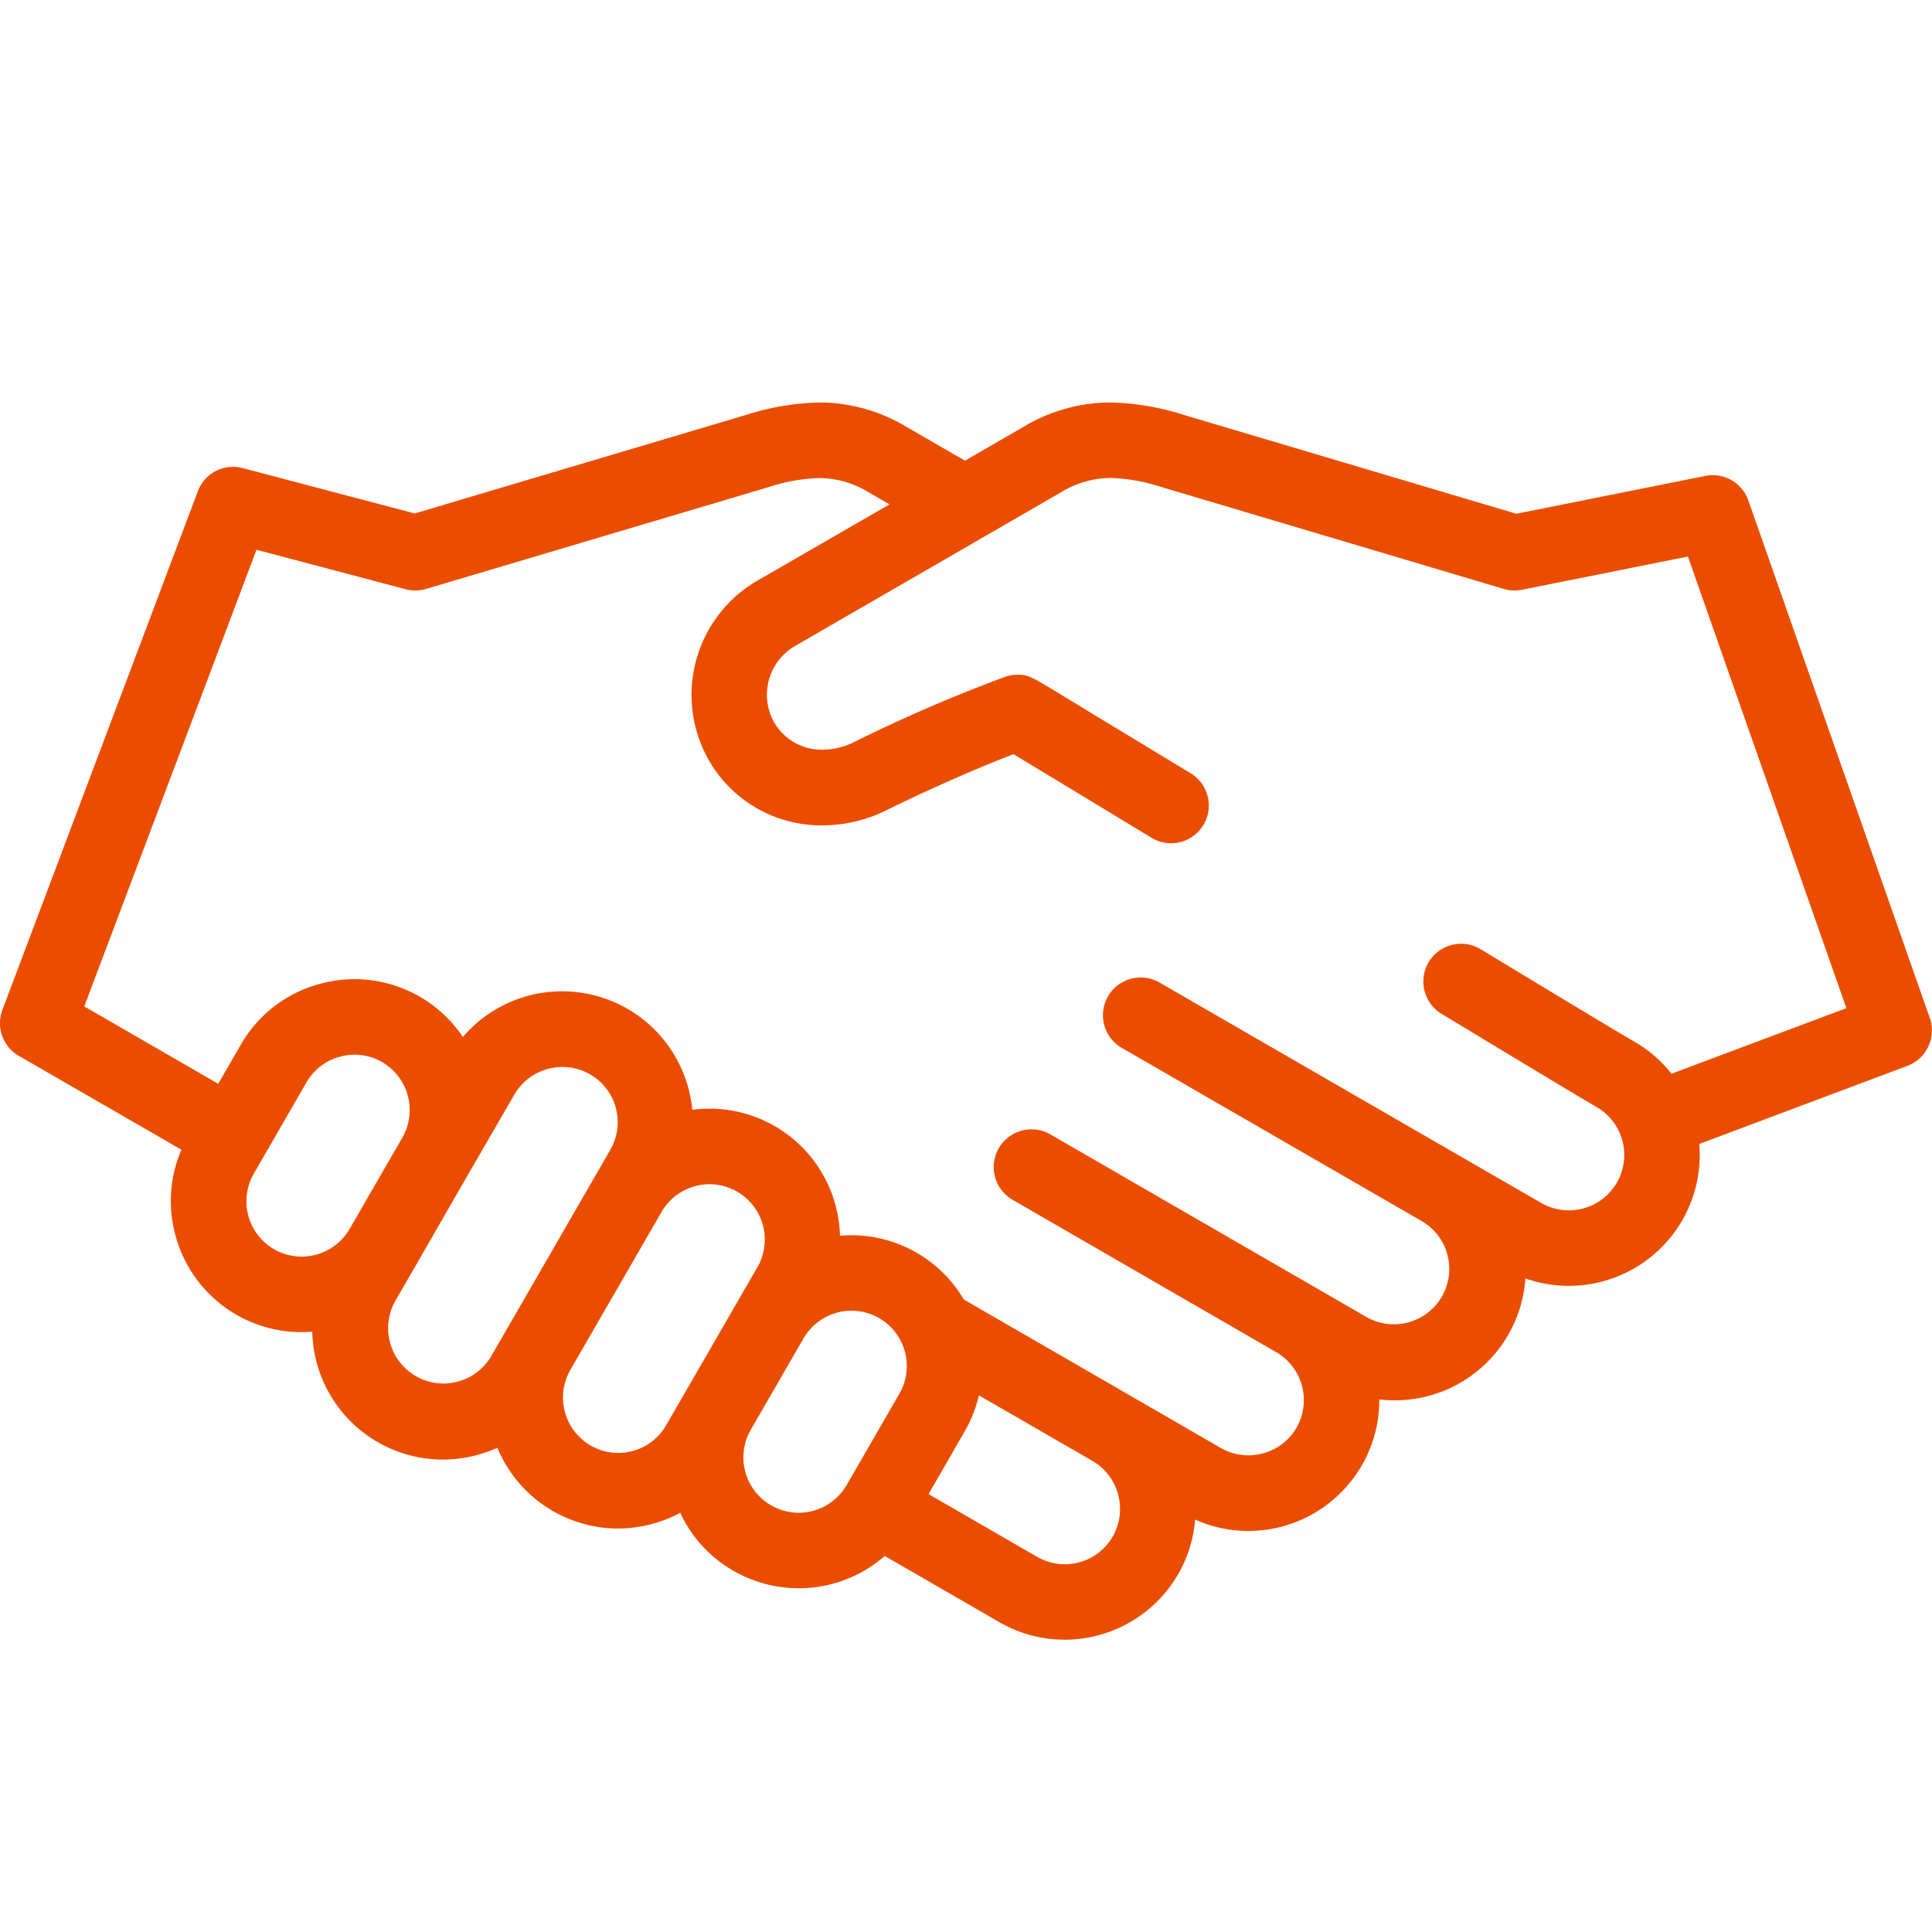 <?xml version="1.0" encoding="UTF-8"?>
<svg xmlns="http://www.w3.org/2000/svg" width="88" height="88" viewBox="0 0 88 88">
  <rect width="88" height="88" fill="none"></rect>
  <path d="M48.487,56.354a5.953,5.953,0,0,1-2.967-.8L40.3,52.54a5.959,5.959,0,0,1-6.9.67,5.886,5.886,0,0,1-2.416-2.637,5.822,5.822,0,0,1-1.287.508,5.979,5.979,0,0,1-1.559.208,5.957,5.957,0,0,1-5.483-3.68,6.036,6.036,0,0,1-2.484.54,5.955,5.955,0,0,1-5.947-5.827c-.19.016-.35.021-.5.021a5.938,5.938,0,0,1-5.734-4.417,5.888,5.888,0,0,1,.274-3.891L.858,29.76a1.715,1.715,0,0,1-.746-2.1l8.9-23.618a1.711,1.711,0,0,1,2.046-1.053l7.831,2.066L33.976.568A11.78,11.78,0,0,1,37.309,0a7.711,7.711,0,0,1,3.944,1.089l2.7,1.561,2.7-1.561A7.714,7.714,0,0,1,50.594,0a11.782,11.782,0,0,1,3.335.568l15.137,4.5,8.61-1.723a1.718,1.718,0,0,1,1.96,1.119L87.9,28.037a1.724,1.724,0,0,1-1.02,2.178L77.4,33.773a5.963,5.963,0,0,1-7.92,6.125,5.963,5.963,0,0,1-6.653,5.511A5.97,5.97,0,0,1,56.857,51.4a5.88,5.88,0,0,1-2.421-.52,5.919,5.919,0,0,1-.779,2.5A5.983,5.983,0,0,1,48.487,56.354Zm-3.9-11.131a5.985,5.985,0,0,1-.65,1.647l-1.643,2.851,4.947,2.858a2.518,2.518,0,0,0,3.442-.924,2.533,2.533,0,0,0-.921-3.445l-5.174-2.986h0Zm-5.8-3.855a2.535,2.535,0,0,0-2.189,1.262l-2.4,4.158a2.522,2.522,0,0,0,2.179,3.783,2.533,2.533,0,0,0,2.187-1.262l2.4-4.158a2.52,2.52,0,0,0-2.177-3.783Zm.006-3.437A5.941,5.941,0,0,1,43.9,40.858l7.583,4.379,4.122,2.383a2.52,2.52,0,0,0,1.252.335,2.561,2.561,0,0,0,.662-.088A2.493,2.493,0,0,0,59.053,46.7a2.527,2.527,0,0,0-.924-3.445L46.124,36.317a1.72,1.72,0,1,1,1.719-2.98l12.005,6.937,2.425,1.4A2.522,2.522,0,0,0,64.8,37.31l-13.682-7.9a1.719,1.719,0,1,1,1.719-2.977l13.678,7.9L70.2,36.459a2.522,2.522,0,0,0,2.521-4.369c-.623-.359-2.795-1.665-7.042-4.234a1.72,1.72,0,1,1,1.779-2.944c3.739,2.265,6.285,3.8,6.983,4.2a5.936,5.936,0,0,1,1.693,1.462L84.1,27.588,76.883,7.016,69.319,8.531a1.76,1.76,0,0,1-.828-.04L52.948,3.865A8.189,8.189,0,0,0,50.6,3.438a4.313,4.313,0,0,0-2.236.631L36.211,11.092a2.568,2.568,0,0,0-.937,3.5,2.5,2.5,0,0,0,2.212,1.221,3.158,3.158,0,0,0,1.389-.333,71.27,71.27,0,0,1,6.894-2.98,1.734,1.734,0,0,1,.568-.1c.476,0,.652.106,1.4.55l.029.017,1.472.891.49.3.016.01,4.487,2.719a1.718,1.718,0,1,1-1.779,2.94c-2.079-1.261-4.993-3.026-6.29-3.808-1.879.718-4.249,1.794-5.762,2.541a6.563,6.563,0,0,1-2.93.7A5.887,5.887,0,0,1,32.3,16.316a6.014,6.014,0,0,1,2.194-8.2l6.023-3.475-.98-.568a4.328,4.328,0,0,0-2.237-.63,8.169,8.169,0,0,0-2.34.425L19.41,8.491a1.735,1.735,0,0,1-.927.017l-6.8-1.8-7.844,20.8,6.1,3.524,1.036-1.792A5.907,5.907,0,0,1,14.6,26.473a6.043,6.043,0,0,1,1.562-.207A5.955,5.955,0,0,1,21.083,28.9a5.953,5.953,0,0,1,10.273,2.34,6.286,6.286,0,0,1,.178.977,6.067,6.067,0,0,1,.781-.051,5.938,5.938,0,0,1,5.746,4.417,6.157,6.157,0,0,1,.2,1.369C38.46,37.937,38.632,37.931,38.788,37.931Zm-6.472-2.325a2.531,2.531,0,0,0-2.187,1.262l-4.158,7.2a2.531,2.531,0,0,0,.927,3.442,2.5,2.5,0,0,0,1.249.335,2.56,2.56,0,0,0,.662-.088A2.493,2.493,0,0,0,30.34,46.59l.878-1.521,2.4-4.158.878-1.521a2.521,2.521,0,0,0-2.179-3.784Zm-6.694-5.34a2.581,2.581,0,0,0-.667.089,2.5,2.5,0,0,0-1.531,1.168L21.3,35.2,18.9,39.373l-.9,1.558a2.521,2.521,0,0,0,4.366,2.521l.637-1.1,4.158-7.207.634-1.1a2.514,2.514,0,0,0-2.167-3.778Zm-9.469-.558a2.578,2.578,0,0,0-.666.088,2.5,2.5,0,0,0-1.531,1.168l-2.4,4.161a2.52,2.52,0,0,0,2.177,3.78,2.531,2.531,0,0,0,2.185-1.259l2.406-4.165a2.527,2.527,0,0,0-.927-3.439A2.474,2.474,0,0,0,16.152,29.708Z" transform="translate(0 18.333)" fill="#eb4d00"></path>
</svg>
